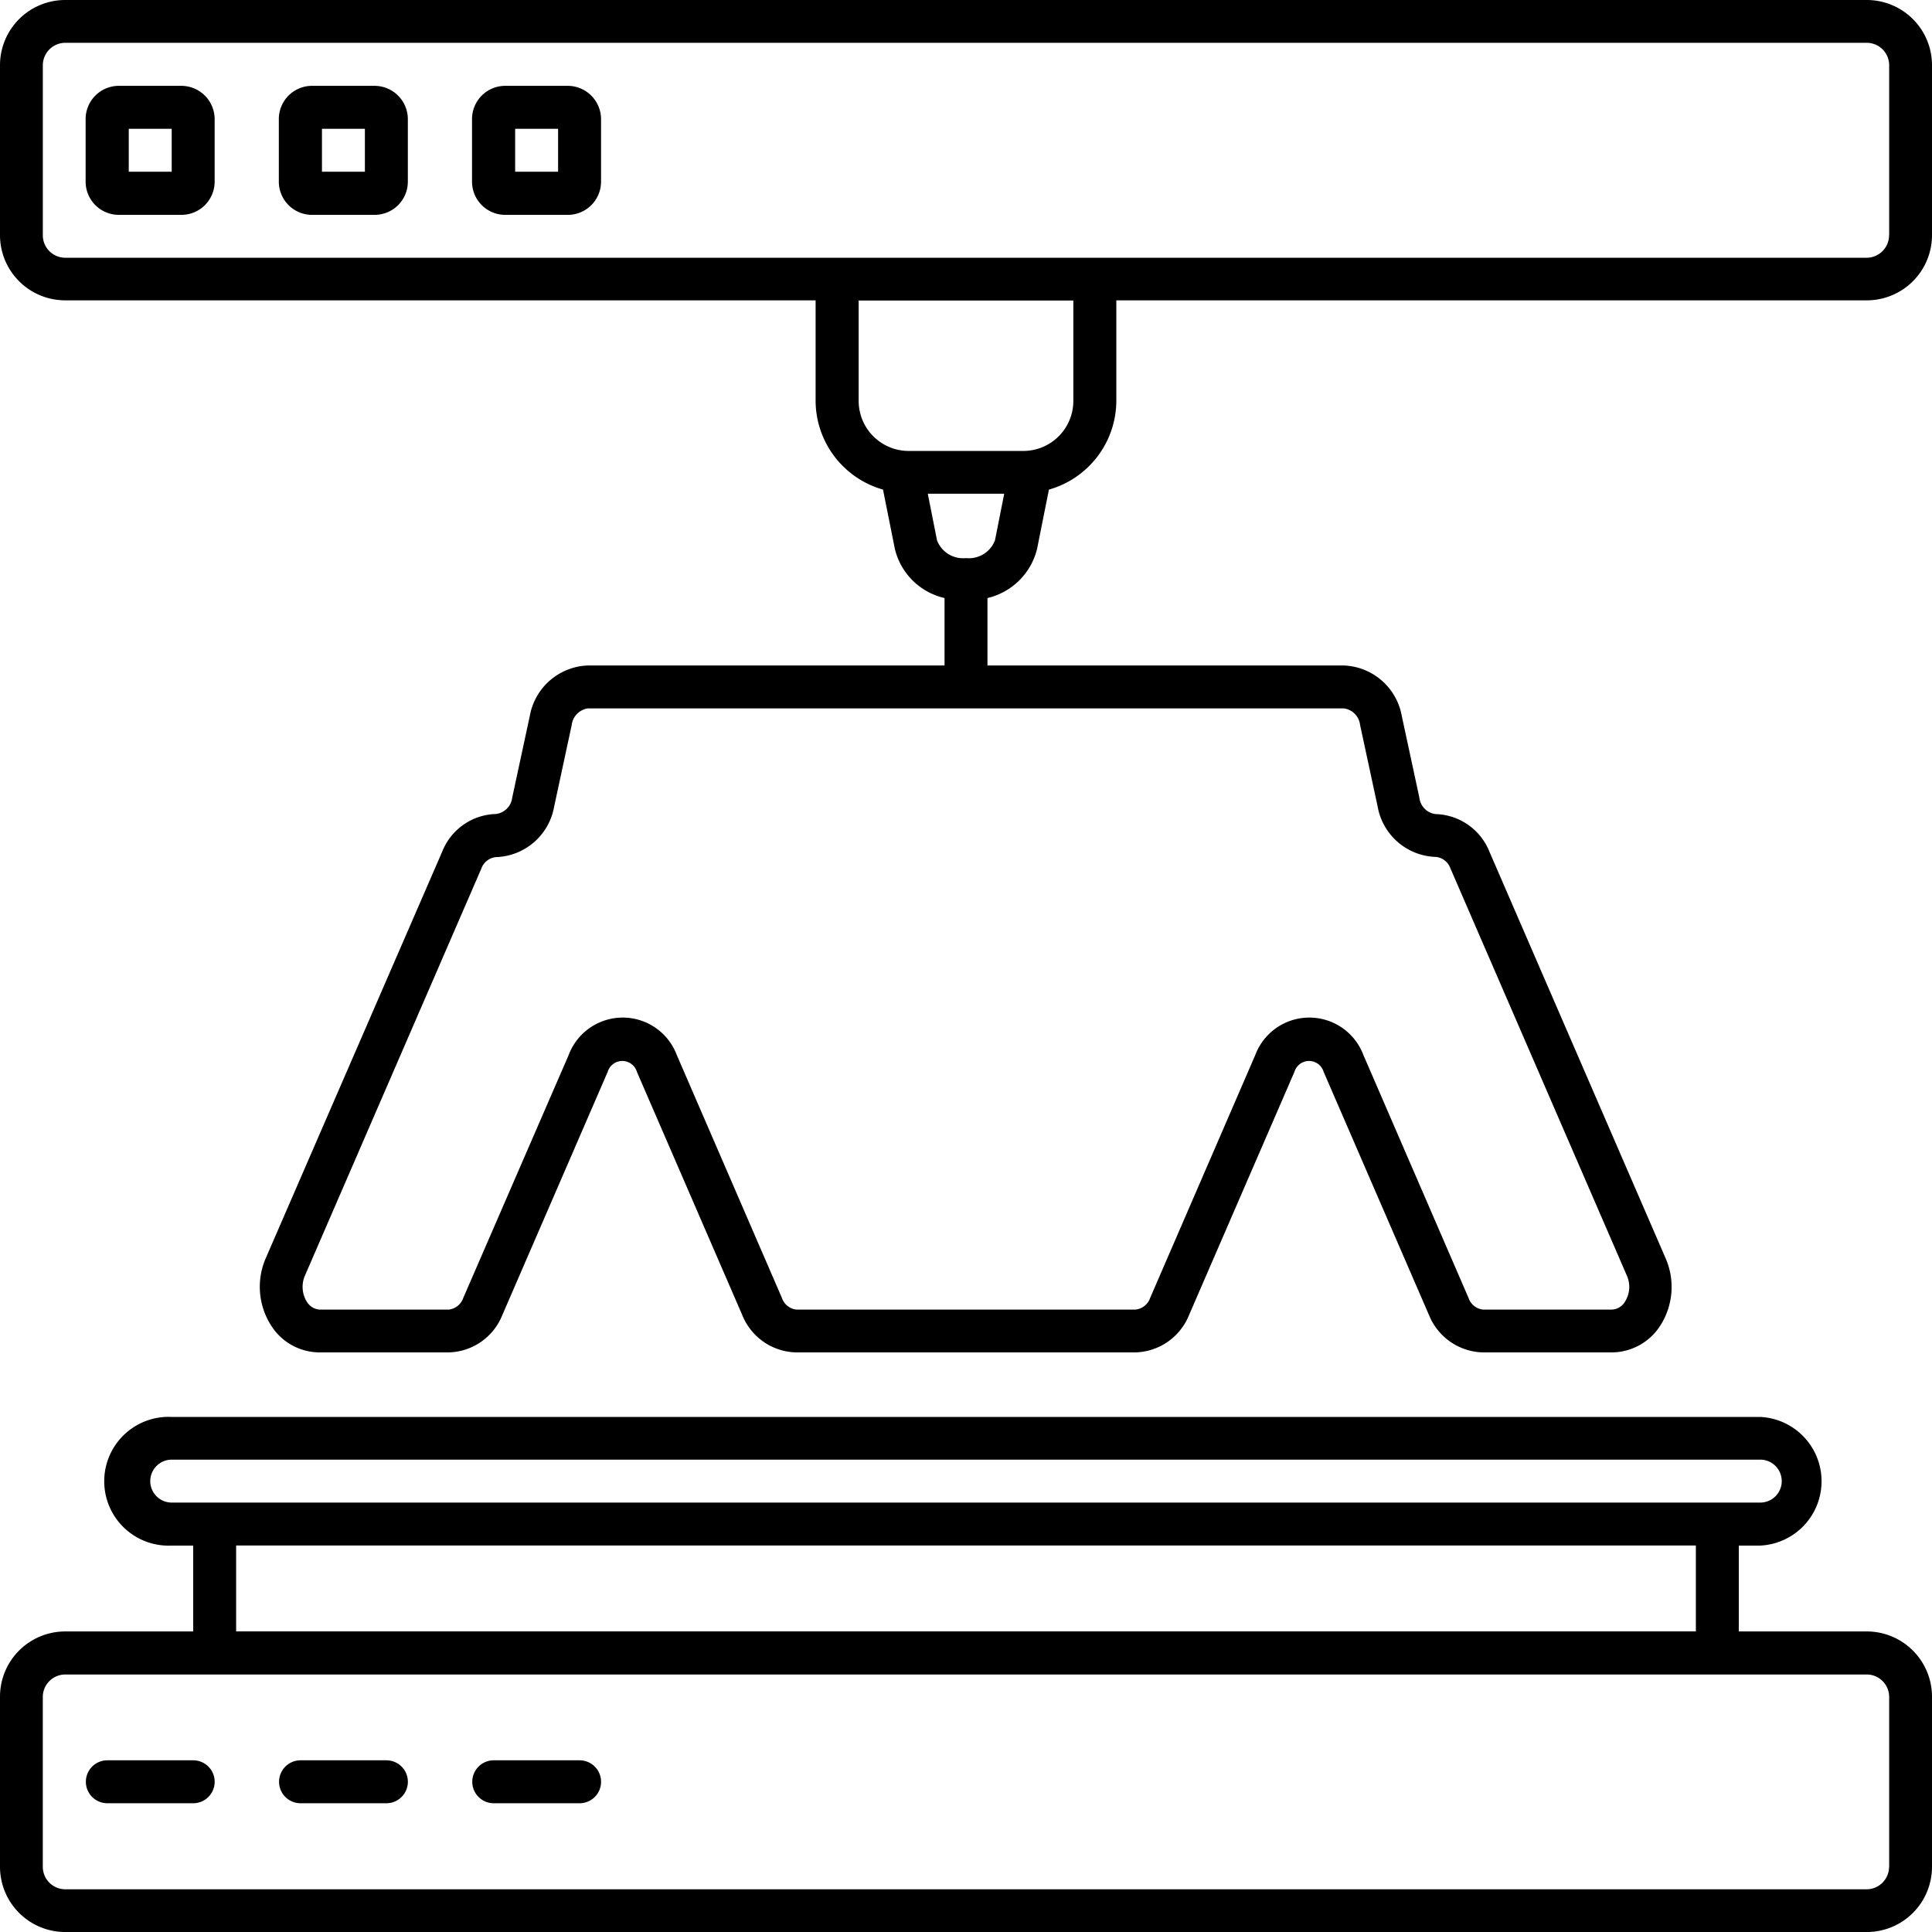 <svg xmlns="http://www.w3.org/2000/svg" width="90" height="90" viewBox="0 0 90 90"><g id="noun-machinery-6510476" transform="translate(-10.383 -6)"><g id="Group_437" data-name="Group 437" transform="translate(10.383 6)"><path id="Path_136" data-name="Path 136" d="M92.962,6H9.038A3.038,3.038,0,0,0,6,9.038v7.916a3.038,3.038,0,0,0,3.038,3.037H43.994v4.674a4.316,4.316,0,0,0,3.14,4.142l.552,2.761A3.086,3.086,0,0,0,50,33.859V37H33.4a2.853,2.853,0,0,0-2.72,2.352l-.818,3.8a.874.874,0,0,1-.757.767A2.772,2.772,0,0,0,26.6,45.672L18.375,64.623a3.345,3.345,0,0,0,.245,3.109A2.682,2.682,0,0,0,20.881,69h6.014A2.762,2.762,0,0,0,29.4,67.261L34.309,55.93a.71.71,0,0,1,1.36,0l4.909,11.332A2.773,2.773,0,0,0,43.084,69h15.8a2.773,2.773,0,0,0,2.506-1.739L66.3,55.93a.71.71,0,0,1,1.36,0l4.909,11.332A2.783,2.783,0,0,0,75.075,69h6.014a2.7,2.7,0,0,0,2.26-1.258,3.339,3.339,0,0,0,.245-3.119L75.382,45.672a2.783,2.783,0,0,0-2.506-1.749.865.865,0,0,1-.757-.767l-.818-3.8A2.853,2.853,0,0,0,68.581,37H52v-3.14a3.117,3.117,0,0,0,2.311-2.291l.552-2.761a4.316,4.316,0,0,0,3.14-4.142V19.991H92.962A3.038,3.038,0,0,0,96,16.953V9.038A3.038,3.038,0,0,0,92.962,6ZM68.6,39a.875.875,0,0,1,.757.767l.818,3.8a2.843,2.843,0,0,0,2.72,2.352.809.809,0,0,1,.675.542L81.784,65.42a1.288,1.288,0,0,1-.092,1.227.744.744,0,0,1-.593.358H75.085a.8.8,0,0,1-.675-.542l-4.9-11.322a2.69,2.69,0,0,0-5.032,0l-4.9,11.322a.809.809,0,0,1-.675.542H43.1a.8.8,0,0,1-.675-.542l-4.9-11.322a2.69,2.69,0,0,0-5.032,0L27.58,66.464a.809.809,0,0,1-.675.542H20.891a.761.761,0,0,1-.593-.358,1.316,1.316,0,0,1-.092-1.227l8.213-18.951a.809.809,0,0,1,.675-.542,2.843,2.843,0,0,0,2.72-2.352l.818-3.8A.885.885,0,0,1,33.389,39H68.6ZM52.35,31.169A1.3,1.3,0,0,1,51.02,32H50.98a1.3,1.3,0,0,1-1.33-.828L49.22,29H52.78ZM56,24.675a2.331,2.331,0,0,1-2.332,2.332H48.331A2.331,2.331,0,0,1,46,24.675V20H56ZM94,16.964a1.048,1.048,0,0,1-1.043,1.043H9.038a1.048,1.048,0,0,1-1.043-1.043V9.038A1.048,1.048,0,0,1,9.038,7.994H92.962a1.048,1.048,0,0,1,1.043,1.043v7.926Z" transform="translate(-6 -6)"></path><path id="Path_137" data-name="Path 137" d="M92.962,80.532H87v-4h1a3,3,0,0,0,0-5.993H14a3,3,0,1,0,0,5.993h1v4H9.038A3.038,3.038,0,0,0,6,83.57v7.916a3.04,3.04,0,0,0,3.038,3.048H92.962A3.038,3.038,0,0,0,96,91.5V83.58A3.04,3.04,0,0,0,92.962,80.532ZM14,74.529a1,1,0,0,1,0-2H88a1,1,0,0,1,0,2Zm71,2v4H17v-4ZM94,91.5a1.048,1.048,0,0,1-1.043,1.043H9.038A1.048,1.048,0,0,1,7.994,91.5V83.58a1.048,1.048,0,0,1,1.043-1.043H92.962a1.048,1.048,0,0,1,1.043,1.043V91.5Z" transform="translate(-6 -4.533)"></path><path id="Path_138" data-name="Path 138" d="M14.911,86.18h-4a1,1,0,0,0,0,2h4a1,1,0,0,0,0-2Z" transform="translate(-5.911 -4.178)"></path><path id="Path_139" data-name="Path 139" d="M23.711,86.18h-4a1,1,0,0,0,0,2h4a1,1,0,0,0,0-2Z" transform="translate(-5.711 -4.178)"></path><path id="Path_140" data-name="Path 140" d="M32.511,86.18h-4a1,1,0,0,0,0,2h4a1,1,0,0,0,0-2Z" transform="translate(-5.511 -4.178)"></path><path id="Path_141" data-name="Path 141" d="M14.359,9.91h-2.9A1.547,1.547,0,0,0,9.9,11.465v2.9a1.547,1.547,0,0,0,1.555,1.555h2.9a1.547,1.547,0,0,0,1.555-1.555v-2.9A1.554,1.554,0,0,0,14.359,9.91Zm-.45,4h-2v-2h2Z" transform="translate(-5.911 -5.911)"></path><path id="Path_142" data-name="Path 142" d="M23.159,9.91h-2.9A1.547,1.547,0,0,0,18.7,11.465v2.9a1.547,1.547,0,0,0,1.555,1.555h2.9a1.547,1.547,0,0,0,1.555-1.555v-2.9A1.554,1.554,0,0,0,23.159,9.91Zm-.45,4h-2v-2h2v2Z" transform="translate(-5.711 -5.911)"></path><path id="Path_143" data-name="Path 143" d="M31.959,9.91h-2.9A1.547,1.547,0,0,0,27.5,11.465v2.9a1.547,1.547,0,0,0,1.555,1.555h2.9a1.547,1.547,0,0,0,1.555-1.555v-2.9A1.554,1.554,0,0,0,31.959,9.91Zm-.45,4h-2v-2h2v2Z" transform="translate(-5.511 -5.911)"></path></g></g></svg>